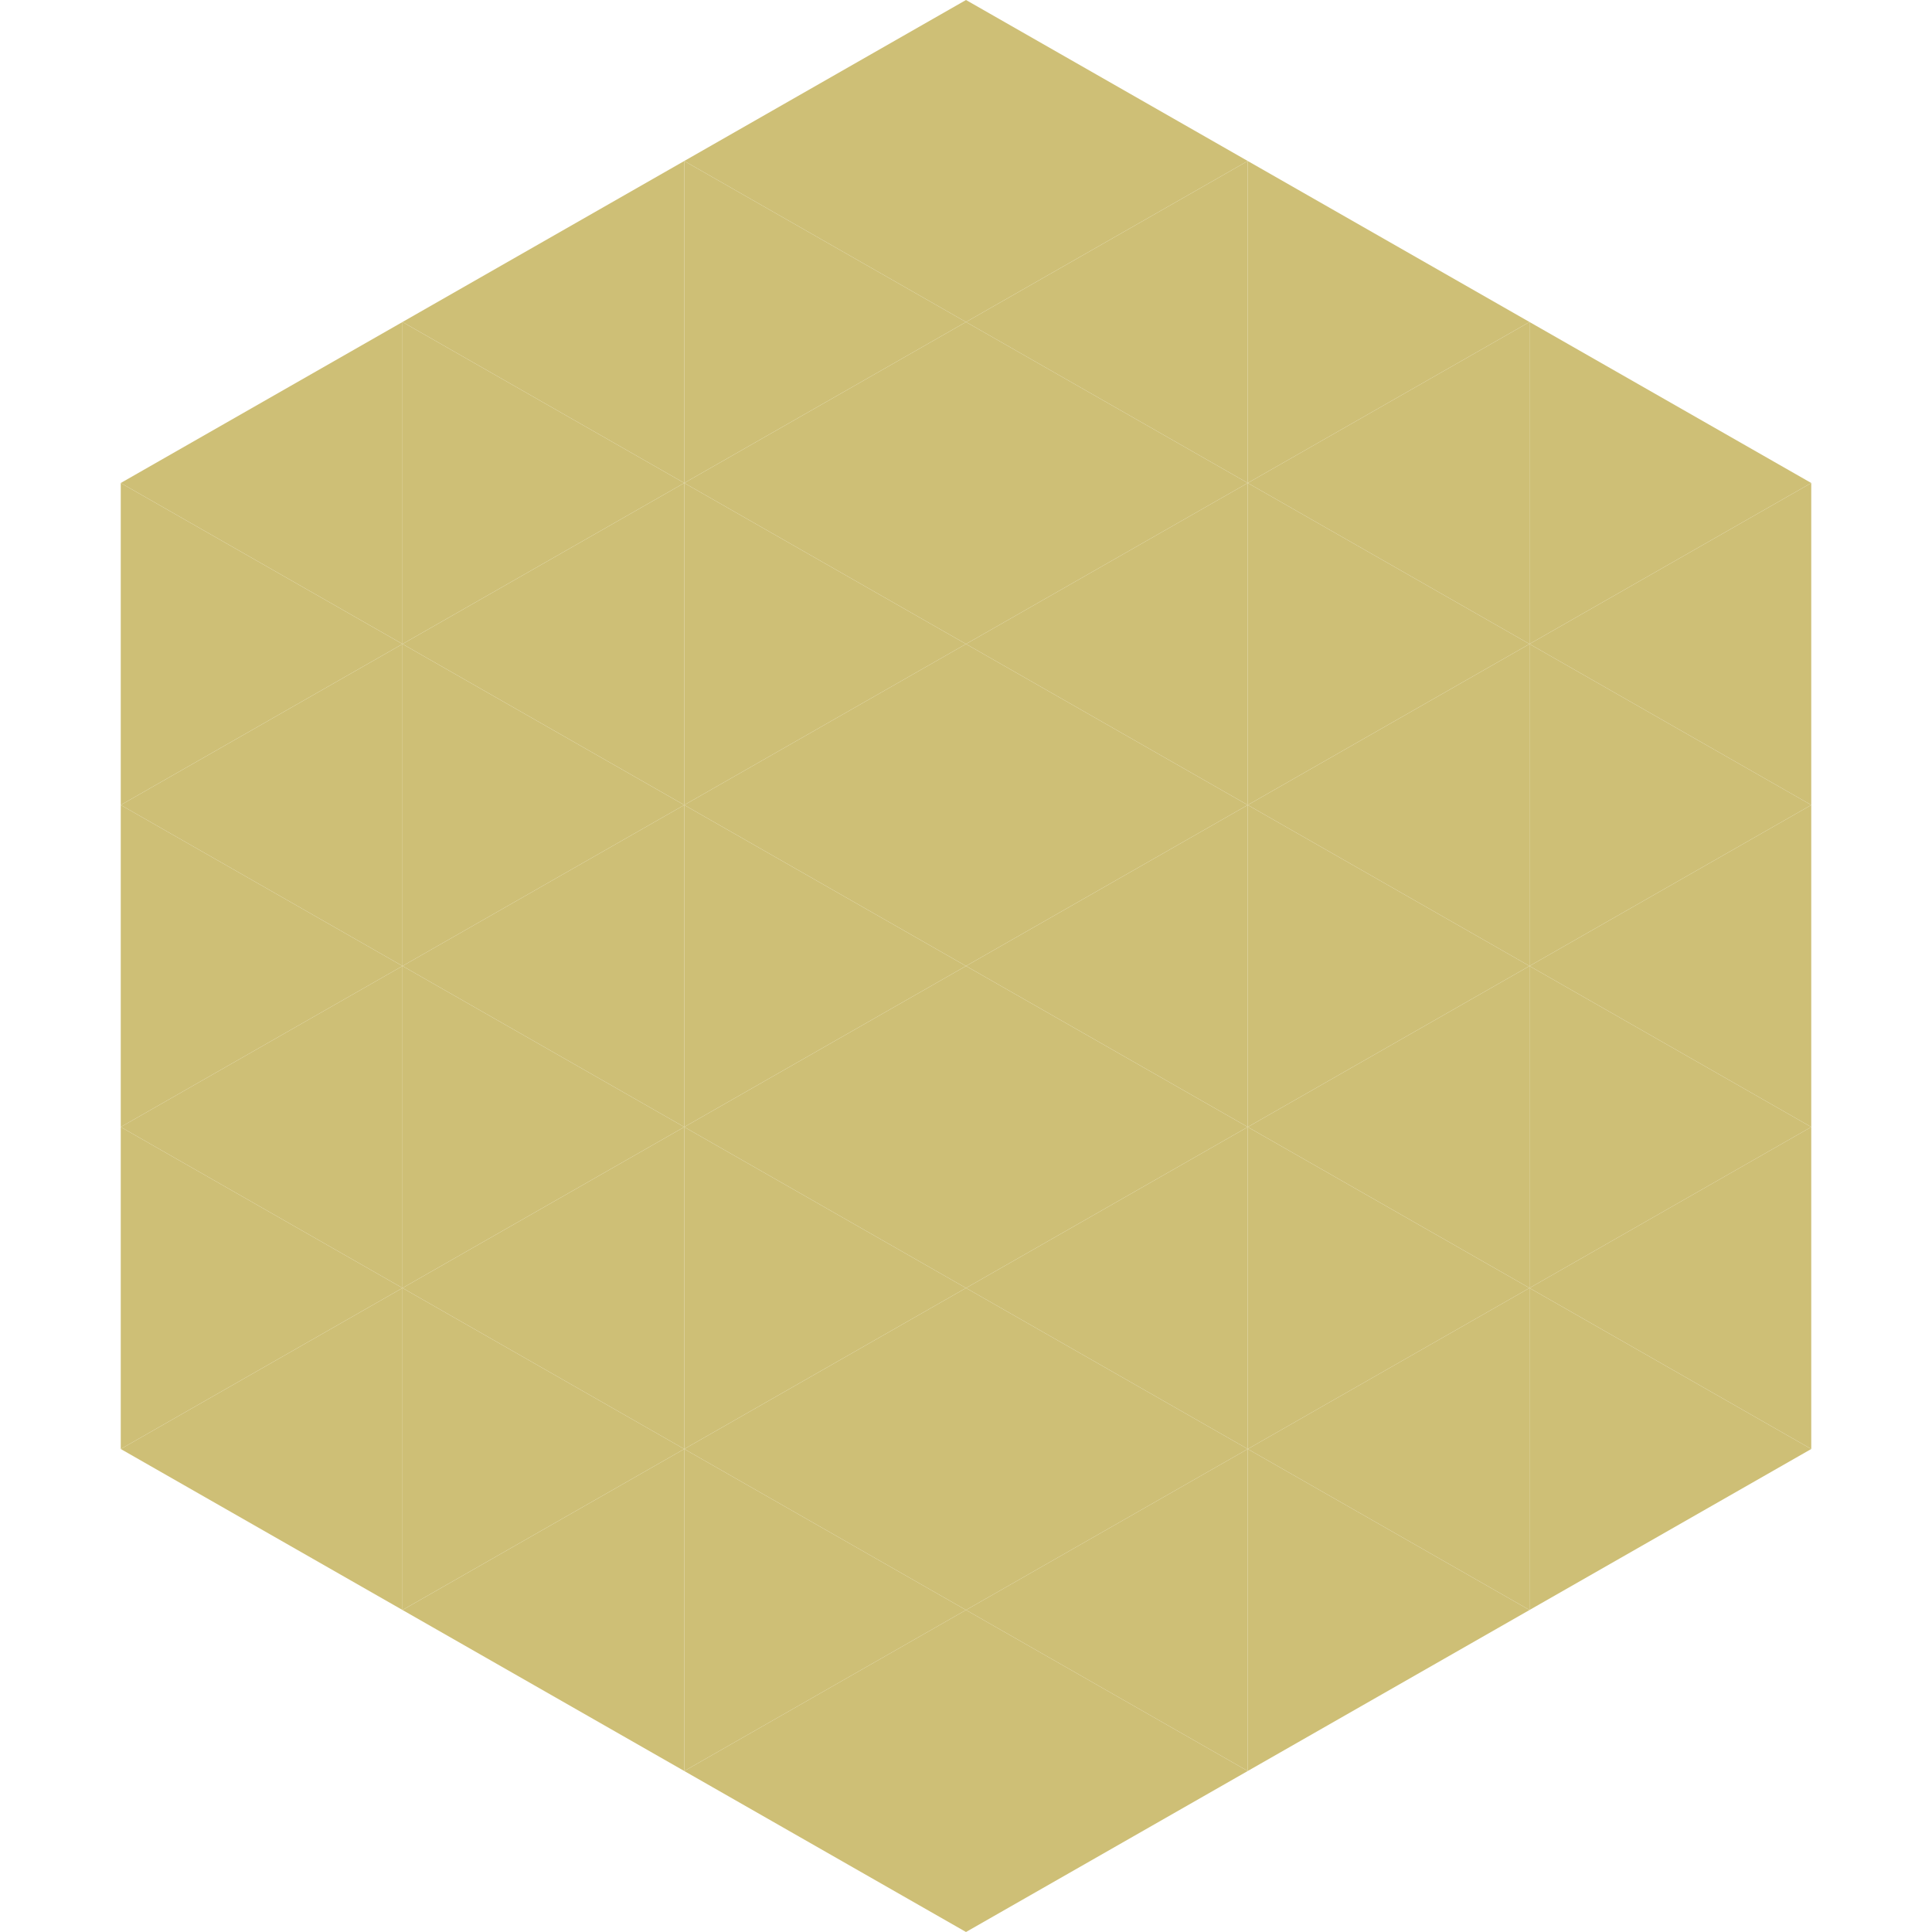 <?xml version="1.0"?>
<!-- Generated by SVGo -->
<svg width="240" height="240"
     xmlns="http://www.w3.org/2000/svg"
     xmlns:xlink="http://www.w3.org/1999/xlink">
<polygon points="50,40 15,60 50,80" style="fill:rgb(206,191,118)" />
<polygon points="190,40 225,60 190,80" style="fill:rgb(206,191,118)" />
<polygon points="15,60 50,80 15,100" style="fill:rgb(206,191,118)" />
<polygon points="225,60 190,80 225,100" style="fill:rgb(206,191,118)" />
<polygon points="50,80 15,100 50,120" style="fill:rgb(206,191,118)" />
<polygon points="190,80 225,100 190,120" style="fill:rgb(206,191,118)" />
<polygon points="15,100 50,120 15,140" style="fill:rgb(206,191,118)" />
<polygon points="225,100 190,120 225,140" style="fill:rgb(206,191,118)" />
<polygon points="50,120 15,140 50,160" style="fill:rgb(206,191,118)" />
<polygon points="190,120 225,140 190,160" style="fill:rgb(206,191,118)" />
<polygon points="15,140 50,160 15,180" style="fill:rgb(206,191,118)" />
<polygon points="225,140 190,160 225,180" style="fill:rgb(206,191,118)" />
<polygon points="50,160 15,180 50,200" style="fill:rgb(206,191,118)" />
<polygon points="190,160 225,180 190,200" style="fill:rgb(206,191,118)" />
<polygon points="15,180 50,200 15,220" style="fill:rgb(255,255,255); fill-opacity:0" />
<polygon points="225,180 190,200 225,220" style="fill:rgb(255,255,255); fill-opacity:0" />
<polygon points="50,0 85,20 50,40" style="fill:rgb(255,255,255); fill-opacity:0" />
<polygon points="190,0 155,20 190,40" style="fill:rgb(255,255,255); fill-opacity:0" />
<polygon points="85,20 50,40 85,60" style="fill:rgb(206,191,118)" />
<polygon points="155,20 190,40 155,60" style="fill:rgb(206,191,118)" />
<polygon points="50,40 85,60 50,80" style="fill:rgb(206,191,118)" />
<polygon points="190,40 155,60 190,80" style="fill:rgb(206,191,118)" />
<polygon points="85,60 50,80 85,100" style="fill:rgb(206,191,118)" />
<polygon points="155,60 190,80 155,100" style="fill:rgb(206,191,118)" />
<polygon points="50,80 85,100 50,120" style="fill:rgb(206,191,118)" />
<polygon points="190,80 155,100 190,120" style="fill:rgb(206,191,118)" />
<polygon points="85,100 50,120 85,140" style="fill:rgb(206,191,118)" />
<polygon points="155,100 190,120 155,140" style="fill:rgb(206,191,118)" />
<polygon points="50,120 85,140 50,160" style="fill:rgb(206,191,118)" />
<polygon points="190,120 155,140 190,160" style="fill:rgb(206,191,118)" />
<polygon points="85,140 50,160 85,180" style="fill:rgb(206,191,118)" />
<polygon points="155,140 190,160 155,180" style="fill:rgb(206,191,118)" />
<polygon points="50,160 85,180 50,200" style="fill:rgb(206,191,118)" />
<polygon points="190,160 155,180 190,200" style="fill:rgb(206,191,118)" />
<polygon points="85,180 50,200 85,220" style="fill:rgb(206,191,118)" />
<polygon points="155,180 190,200 155,220" style="fill:rgb(206,191,118)" />
<polygon points="120,0 85,20 120,40" style="fill:rgb(206,191,118)" />
<polygon points="120,0 155,20 120,40" style="fill:rgb(206,191,118)" />
<polygon points="85,20 120,40 85,60" style="fill:rgb(206,191,118)" />
<polygon points="155,20 120,40 155,60" style="fill:rgb(206,191,118)" />
<polygon points="120,40 85,60 120,80" style="fill:rgb(206,191,118)" />
<polygon points="120,40 155,60 120,80" style="fill:rgb(206,191,118)" />
<polygon points="85,60 120,80 85,100" style="fill:rgb(206,191,118)" />
<polygon points="155,60 120,80 155,100" style="fill:rgb(206,191,118)" />
<polygon points="120,80 85,100 120,120" style="fill:rgb(206,191,118)" />
<polygon points="120,80 155,100 120,120" style="fill:rgb(206,191,118)" />
<polygon points="85,100 120,120 85,140" style="fill:rgb(206,191,118)" />
<polygon points="155,100 120,120 155,140" style="fill:rgb(206,191,118)" />
<polygon points="120,120 85,140 120,160" style="fill:rgb(206,191,118)" />
<polygon points="120,120 155,140 120,160" style="fill:rgb(206,191,118)" />
<polygon points="85,140 120,160 85,180" style="fill:rgb(206,191,118)" />
<polygon points="155,140 120,160 155,180" style="fill:rgb(206,191,118)" />
<polygon points="120,160 85,180 120,200" style="fill:rgb(206,191,118)" />
<polygon points="120,160 155,180 120,200" style="fill:rgb(206,191,118)" />
<polygon points="85,180 120,200 85,220" style="fill:rgb(206,191,118)" />
<polygon points="155,180 120,200 155,220" style="fill:rgb(206,191,118)" />
<polygon points="120,200 85,220 120,240" style="fill:rgb(206,191,118)" />
<polygon points="120,200 155,220 120,240" style="fill:rgb(206,191,118)" />
<polygon points="85,220 120,240 85,260" style="fill:rgb(255,255,255); fill-opacity:0" />
<polygon points="155,220 120,240 155,260" style="fill:rgb(255,255,255); fill-opacity:0" />
</svg>
